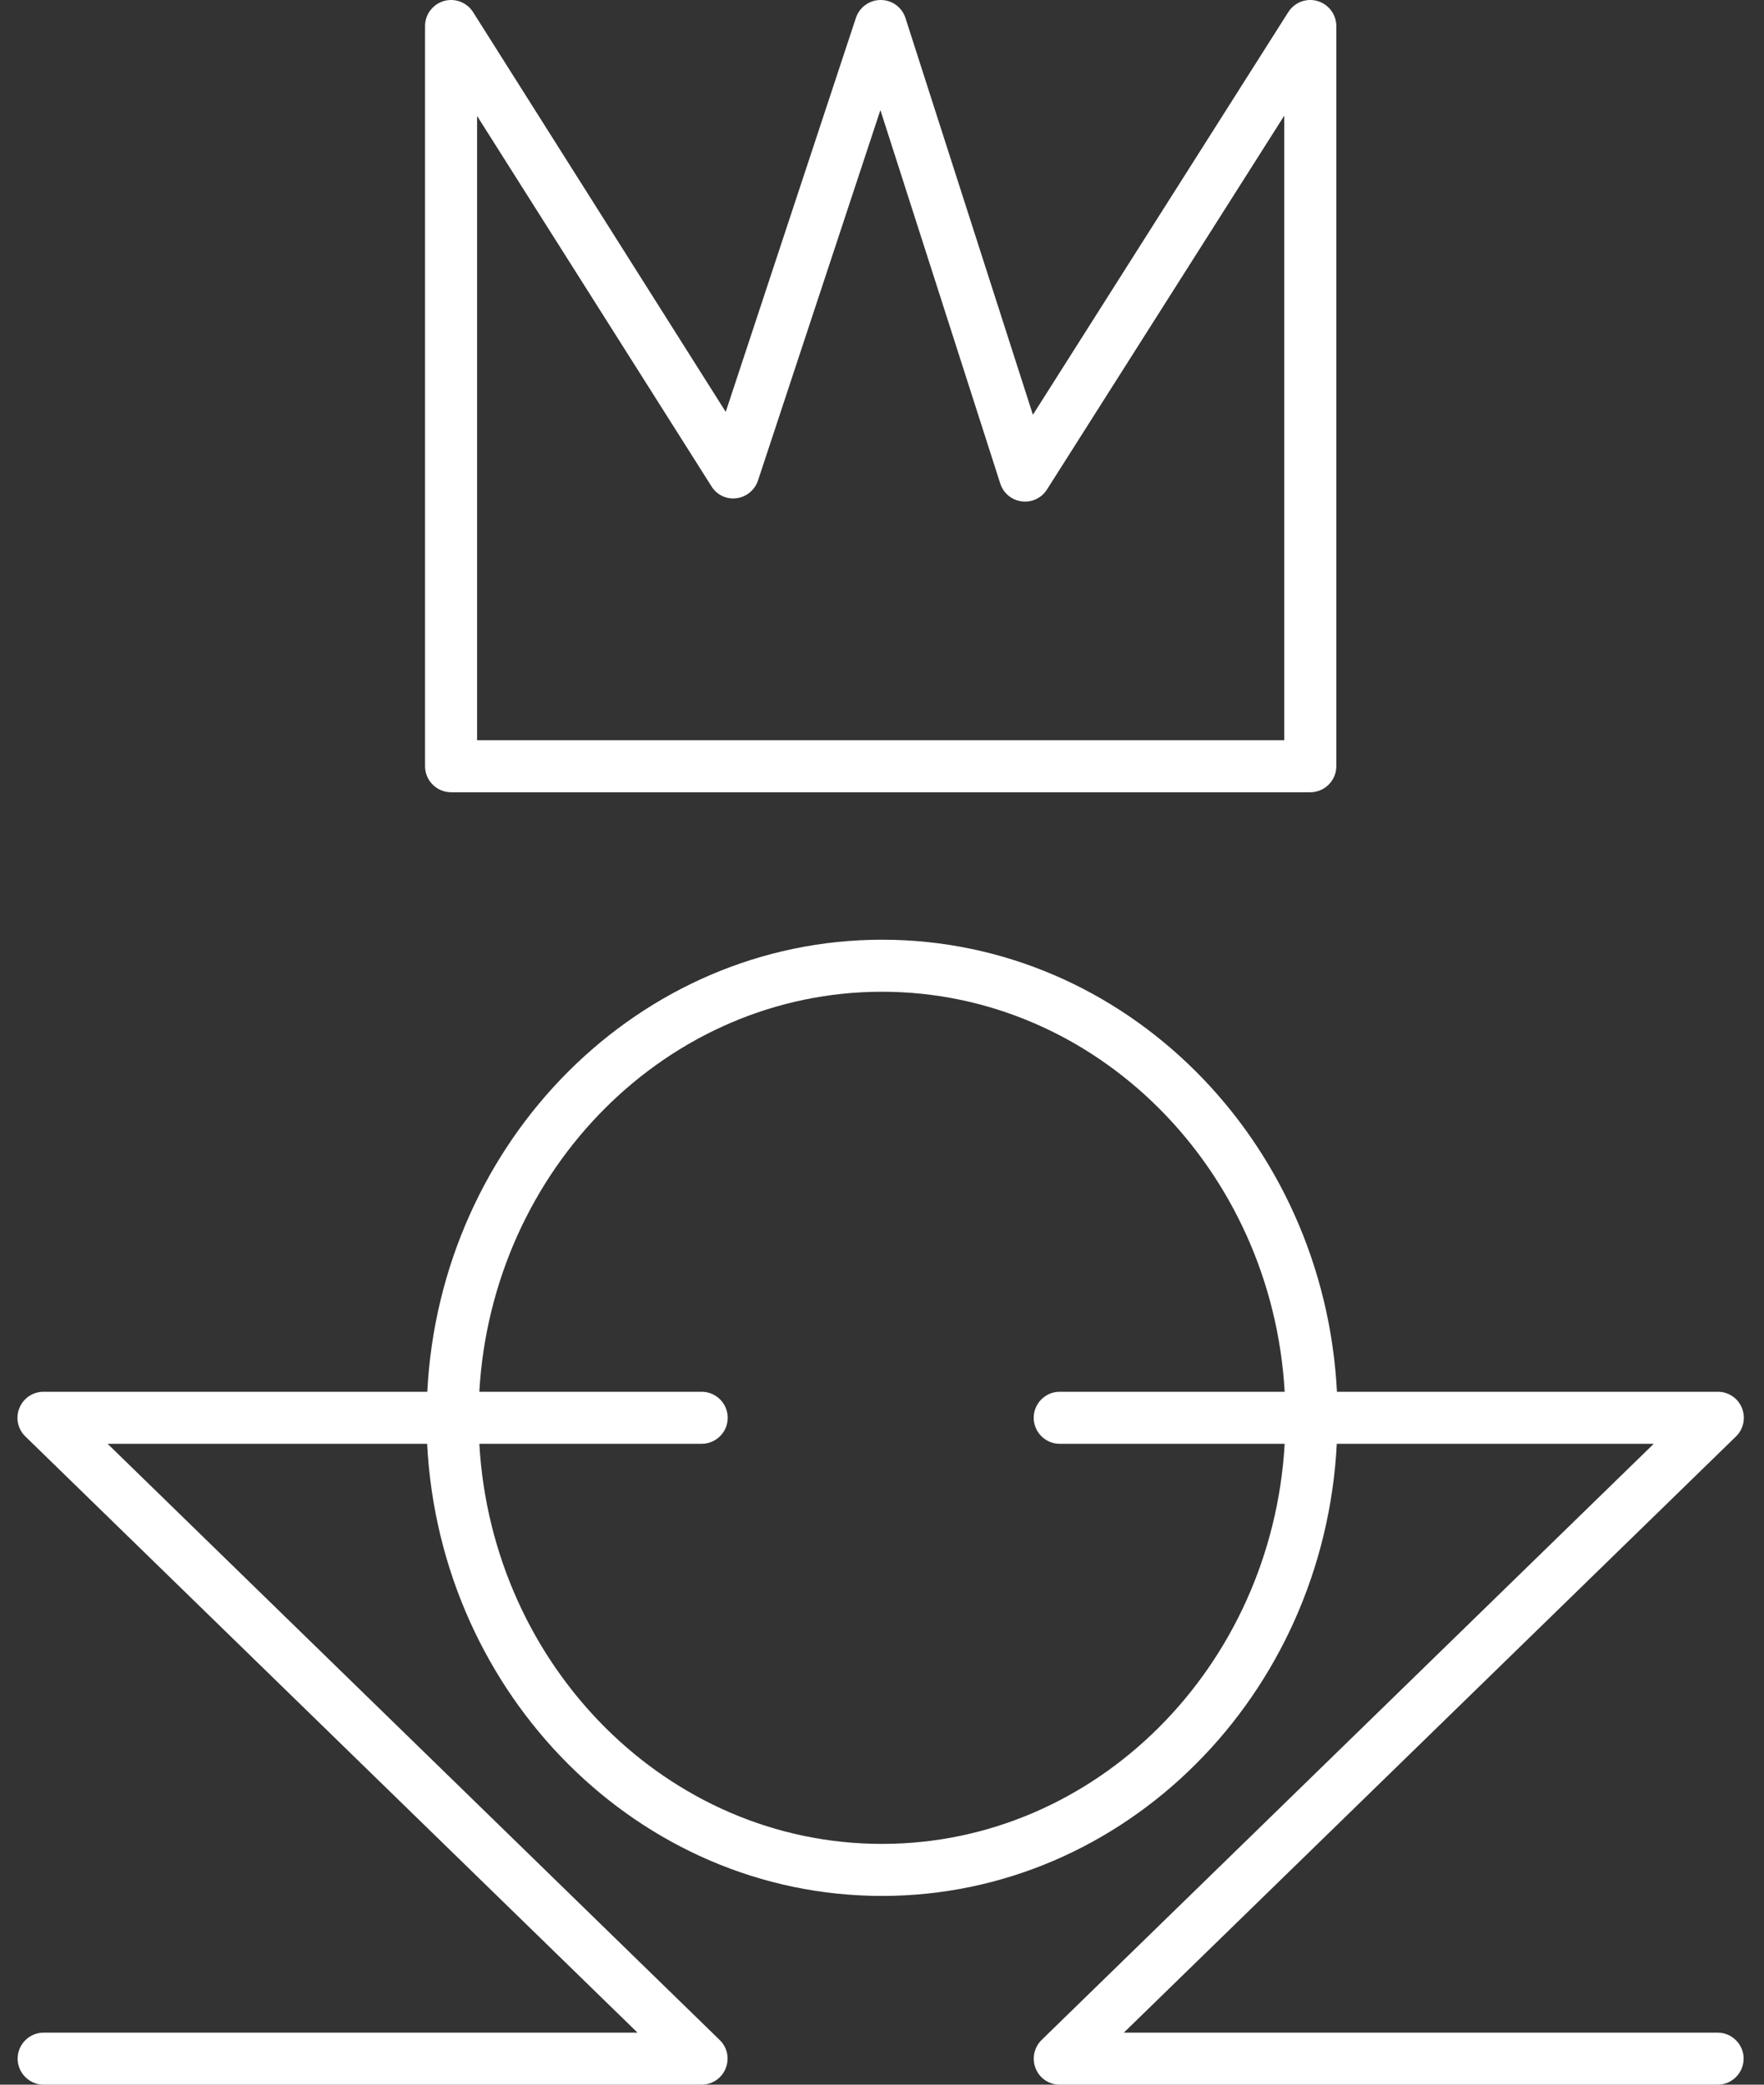 <?xml version="1.0" encoding="UTF-8"?> <svg xmlns="http://www.w3.org/2000/svg" width="22" height="26" viewBox="0 0 22 26" fill="none"><rect x="0" y="0" width="22" height="26" fill="#333333" stroke="none"/> <path d="M16.341 9.881H5.626C5.447 9.881 5.301 9.735 5.301 9.557V0.325C5.301 0.18 5.397 0.054 5.535 0.013C5.673 -0.028 5.822 0.029 5.9 0.151L9.051 5.137L10.675 0.222C10.719 0.089 10.847 -0.002 10.985 2.13836e-05C11.126 2.13836e-05 11.25 0.091 11.293 0.226L12.882 5.173L16.067 0.151C16.145 0.029 16.293 -0.028 16.432 0.013C16.57 0.054 16.666 0.18 16.666 0.325V9.557C16.666 9.735 16.52 9.881 16.341 9.881ZM5.95 9.232H16.017V1.442L13.057 6.106C12.991 6.211 12.867 6.27 12.742 6.253C12.617 6.237 12.514 6.151 12.475 6.031L10.98 1.373L9.453 5.994C9.414 6.112 9.309 6.198 9.186 6.214C9.061 6.231 8.939 6.172 8.873 6.065L5.95 1.446V9.232V9.232Z" fill="white"></path> <path d="M21.423 25.351H14.016L21.65 17.916C21.745 17.824 21.774 17.684 21.725 17.561C21.676 17.438 21.556 17.358 21.425 17.358H16.674C16.513 14.22 14.031 11.72 11.002 11.72C7.972 11.72 5.49 14.22 5.329 17.358H0.542C0.411 17.358 0.291 17.438 0.242 17.561C0.192 17.683 0.221 17.824 0.317 17.916L7.951 25.351H0.544C0.366 25.351 0.22 25.497 0.22 25.675C0.22 25.854 0.366 26 0.544 26H8.749C8.881 26 9.001 25.921 9.05 25.797C9.1 25.675 9.071 25.534 8.975 25.442L1.342 18.007H5.327C5.488 21.145 7.971 23.646 11 23.646C14.029 23.646 16.512 21.145 16.672 18.007H20.625L12.991 25.442C12.897 25.534 12.867 25.674 12.916 25.797C12.965 25.921 13.085 26 13.216 26H21.422C21.6 26 21.746 25.854 21.746 25.675C21.746 25.497 21.6 25.351 21.422 25.351H21.423ZM11 22.997C8.328 22.997 6.137 20.787 5.978 18.007H8.751C8.93 18.007 9.076 17.861 9.076 17.683C9.076 17.504 8.93 17.358 8.751 17.358H5.978C6.137 14.579 8.329 12.369 11 12.369C13.671 12.369 15.863 14.579 16.022 17.358H13.216C13.038 17.358 12.892 17.504 12.892 17.683C12.892 17.861 13.038 18.007 13.216 18.007H16.022C15.863 20.787 13.671 22.997 11 22.997Z" fill="white"></path> </svg> 